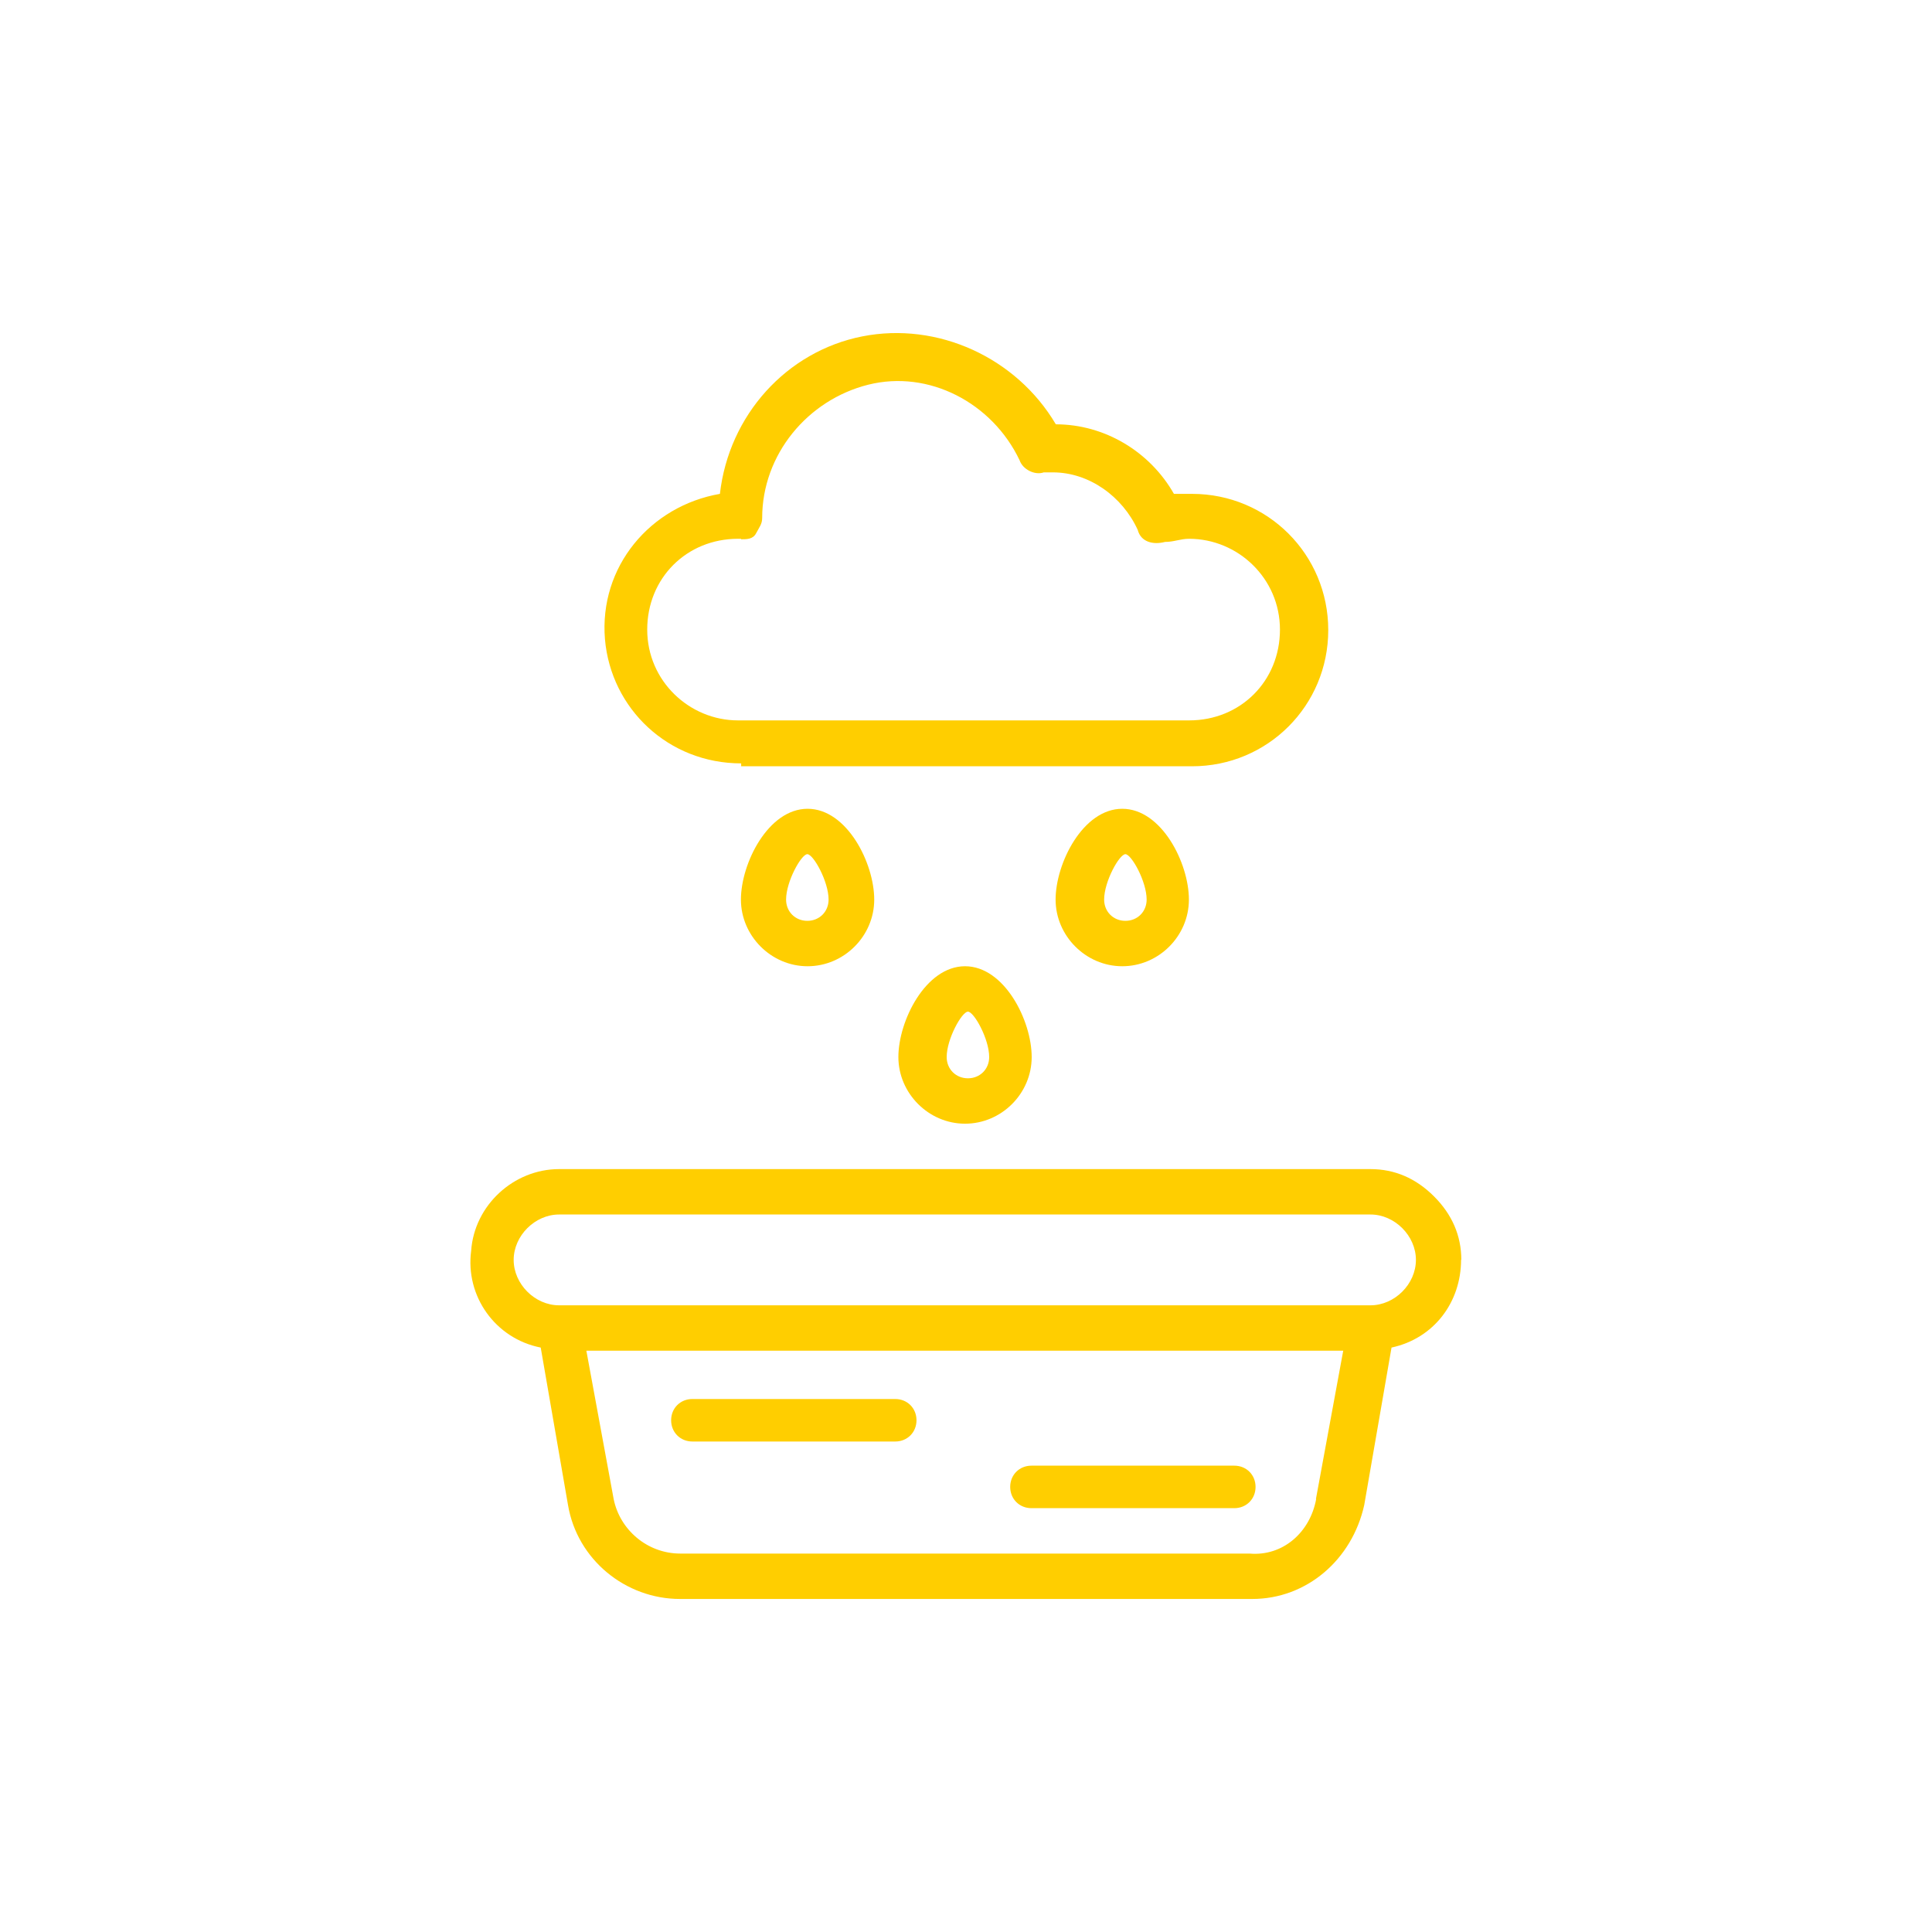 <svg xmlns="http://www.w3.org/2000/svg" id="Livello_1" data-name="Livello 1" viewBox="0 0 80 80"><defs><style>      .cls-1 {        fill: #ffce00;      }    </style></defs><path class="cls-1" d="M30.68,31.73h18.68c3.13,0,5.64-2.51,5.64-5.64s-2.51-5.64-5.64-5.64h-.75c-1-1.76-2.88-2.88-4.89-2.88h0c-1.63-2.76-4.89-4.26-8.02-3.64s-5.52,3.26-5.89,6.52c-2.88.5-5.01,3.01-4.76,6.02.25,2.88,2.63,5.14,5.64,5.14h0v.13ZM30.68,22.33c.25,0,.5,0,.63-.25s.25-.38.25-.63c0-2.63,1.88-4.89,4.39-5.52s5.14.75,6.27,3.13c.13.38.63.63,1,.5h.38c1.5,0,2.88,1,3.51,2.38.13.5.63.63,1.13.5.38,0,.63-.13,1-.13,2.01,0,3.76,1.63,3.76,3.76s-1.63,3.76-3.76,3.76h-18.68c-2.01,0-3.76-1.63-3.76-3.76s1.63-3.76,3.76-3.76h.13ZM60.51,52.17c0-1-.38-1.88-1.13-2.63s-1.63-1.13-2.63-1.13H23.15c-1.88,0-3.51,1.5-3.64,3.38-.25,1.88,1,3.64,2.88,4.01l1.13,6.52c.38,2.26,2.38,3.89,4.64,3.89h23.69c2.26,0,4.14-1.63,4.64-3.89l1.13-6.52c1.76-.38,2.88-1.88,2.88-3.64h0ZM54.5,62.07c-.25,1.38-1.38,2.38-2.76,2.26h-23.57c-1.38,0-2.51-1-2.76-2.26l-1.13-6.14h31.34l-1.13,6.14h0ZM56.75,54.05H23.15c-1,0-1.88-.88-1.88-1.88s.88-1.88,1.88-1.88h33.6c1,0,1.88.88,1.88,1.88s-.88,1.88-1.88,1.88ZM30.68,37.25c0,1.5,1.25,2.76,2.76,2.76s2.76-1.25,2.76-2.76-1.13-3.76-2.76-3.76-2.76,2.26-2.76,3.76ZM34.31,37.25c0,.5-.38.88-.88.88s-.88-.38-.88-.88c0-.75.63-1.88.88-1.88s.88,1.13.88,1.88ZM43.71,37.25c0,1.5,1.25,2.76,2.76,2.76s2.76-1.25,2.76-2.76-1.13-3.76-2.76-3.76-2.76,2.26-2.76,3.76ZM47.48,37.25c0,.5-.38.88-.88.88s-.88-.38-.88-.88c0-.75.63-1.88.88-1.88s.88,1.13.88,1.88ZM37.2,43.77c0,1.5,1.25,2.76,2.76,2.76s2.76-1.25,2.76-2.76-1.13-3.76-2.76-3.76-2.76,2.26-2.76,3.76ZM40.96,43.77c0,.5-.38.88-.88.88s-.88-.38-.88-.88c0-.75.63-1.88.88-1.88s.88,1.13.88,1.88ZM27.79,58.81c0-.5.38-.88.88-.88h8.4c.5,0,.88.38.88.88s-.38.88-.88.88h-8.4c-.5,0-.88-.38-.88-.88ZM41.83,61.57c0-.5.38-.88.88-.88h8.4c.5,0,.88.38.88.88s-.38.88-.88.88h-8.4c-.5,0-.88-.38-.88-.88Z"></path></svg>